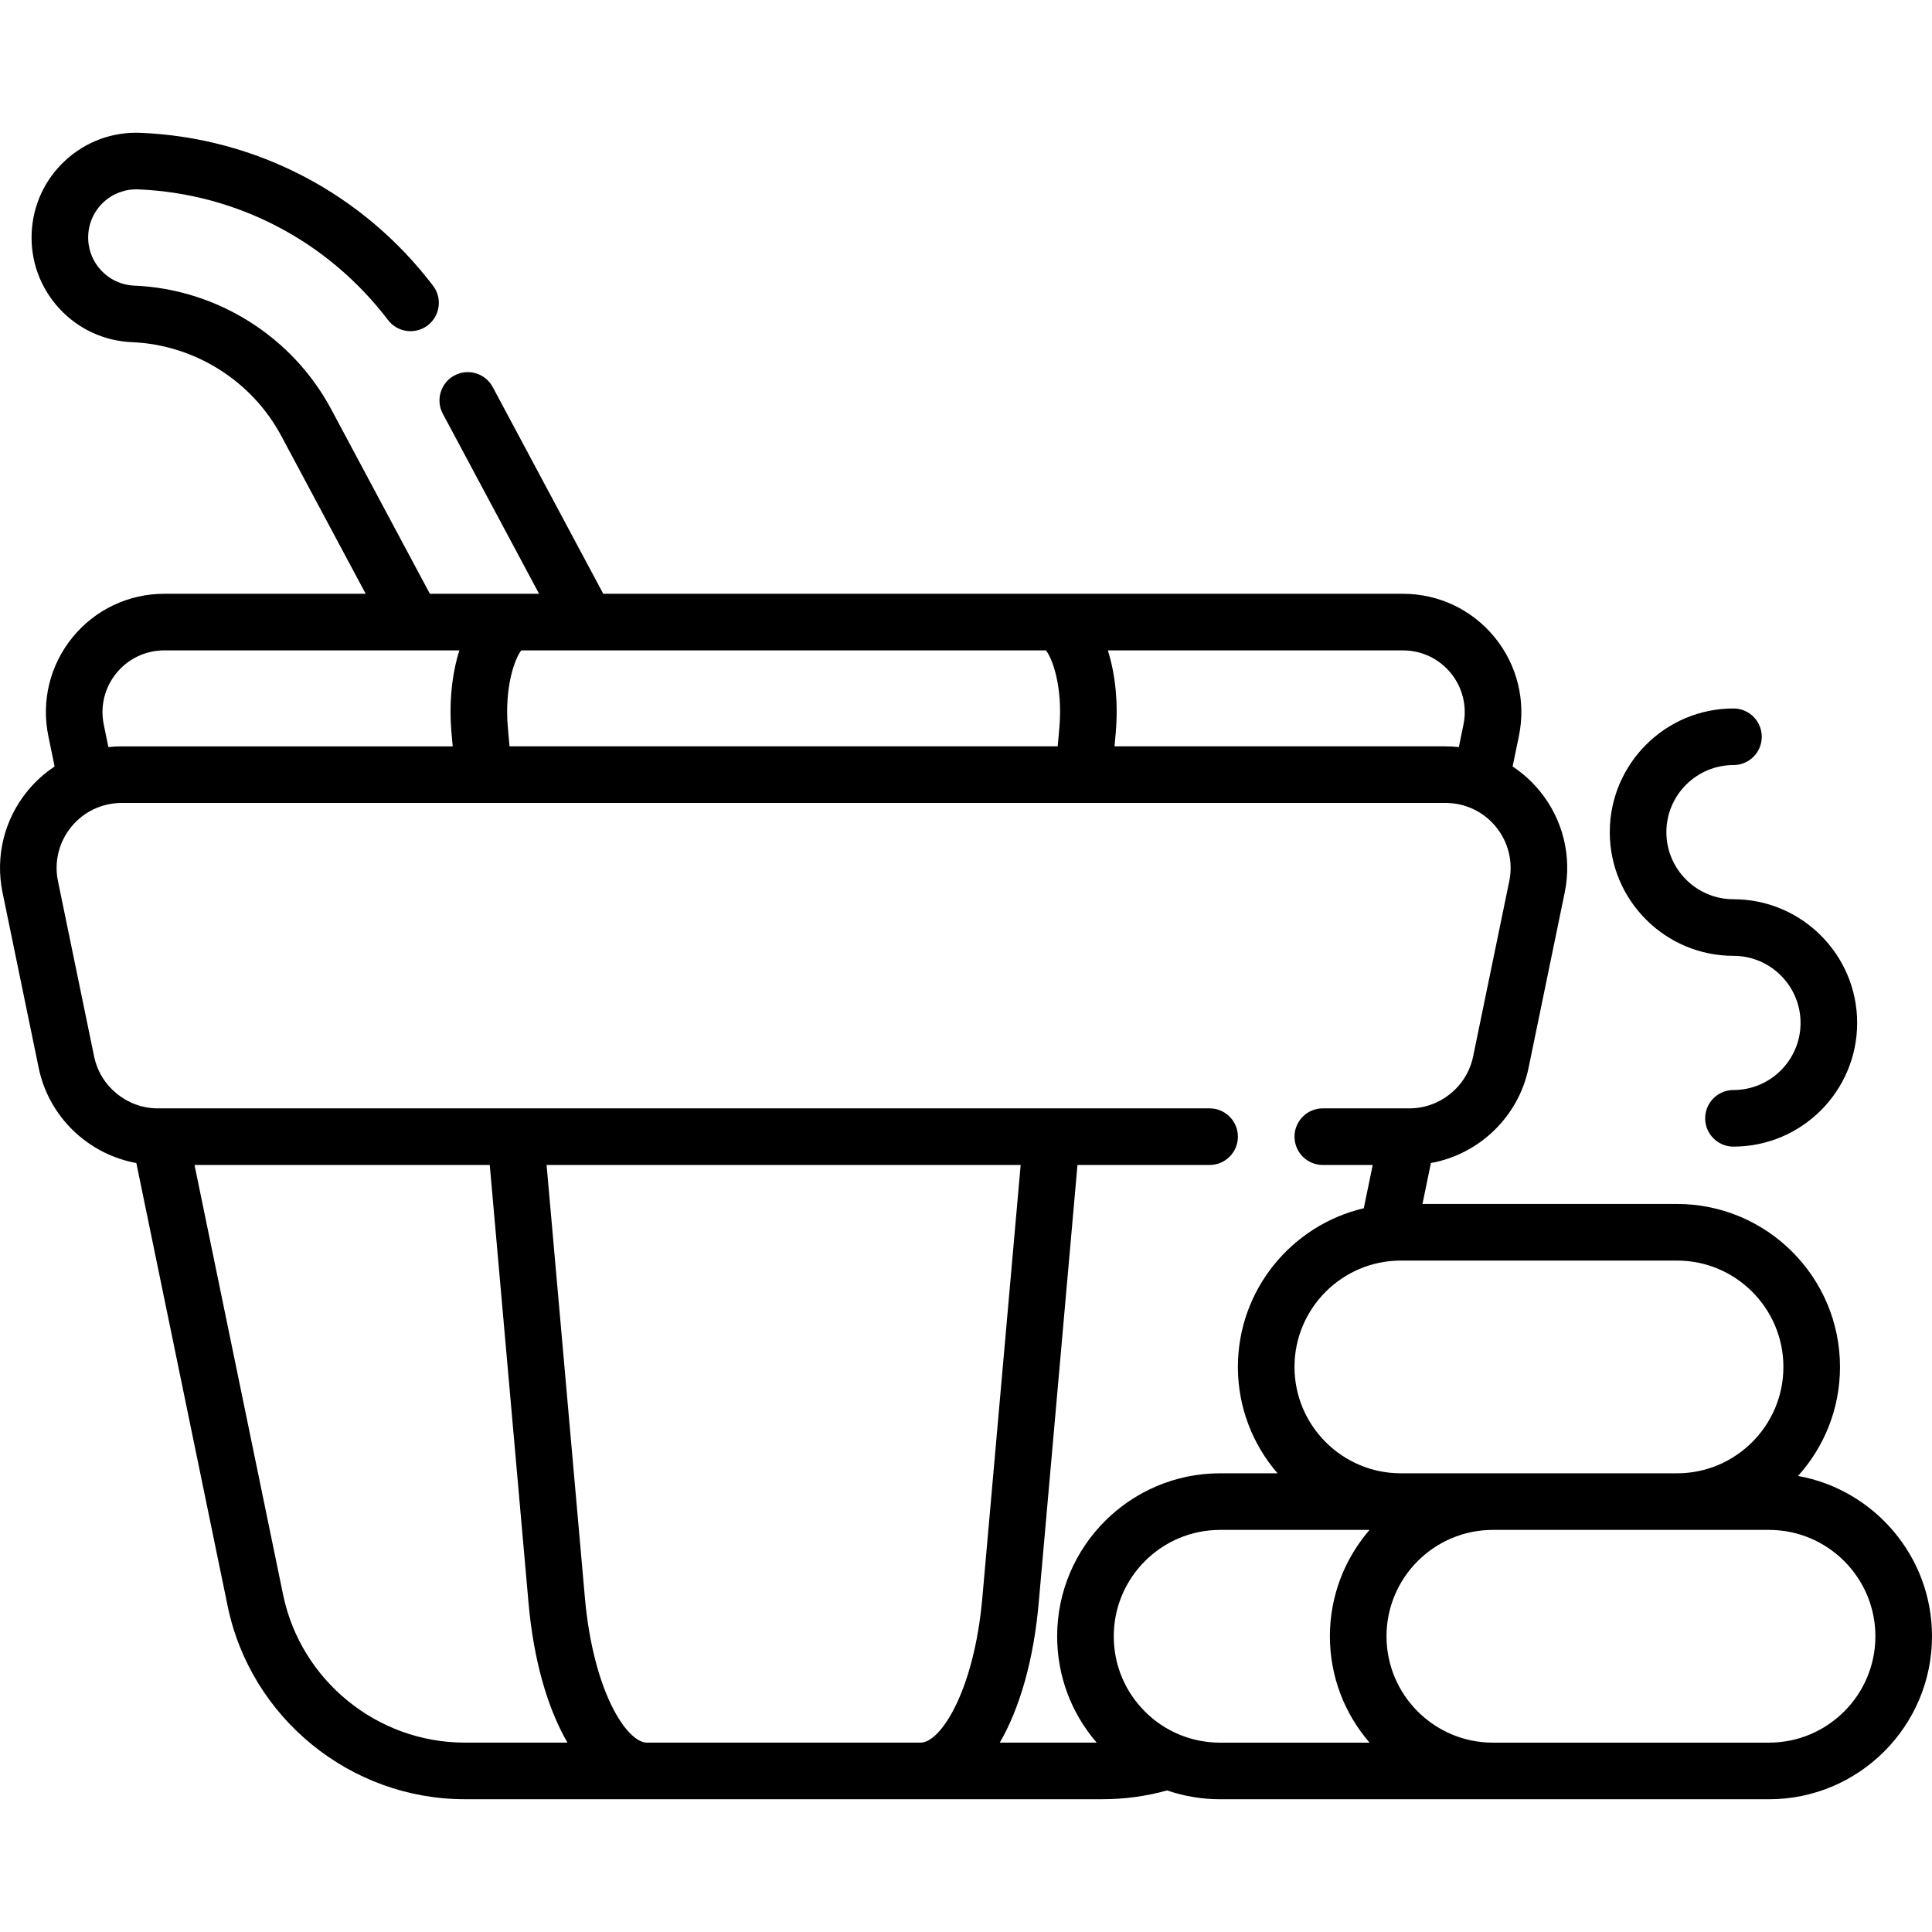 <svg xmlns="http://www.w3.org/2000/svg" id="Capa_1" height="512" viewBox="0 0 511.995 511.995" width="512"><g><path d="m459.383 253.305c9.804 0 17.779 7.976 17.779 17.779s-7.976 17.779-17.779 17.779c-4.143 0-7.5 3.358-7.5 7.5s3.357 7.5 7.5 7.5c18.074 0 32.779-14.705 32.779-32.779s-14.705-32.779-32.779-32.779c-9.804 0-17.779-7.976-17.779-17.779s7.976-17.779 17.779-17.779c4.143 0 7.5-3.358 7.5-7.5s-3.357-7.5-7.5-7.5c-18.074 0-32.779 14.705-32.779 32.779-.001 18.074 14.705 32.779 32.779 32.779z"></path><path d="m476.498 391.138c6.905-7.658 11.116-17.79 11.116-28.889 0-23.814-19.375-43.188-43.189-43.188h-67.46l2.237-10.847c12.737-2.308 23.195-12.202 25.879-25.212l9.58-46.472c1.963-9.534-.438-19.329-6.587-26.873-2.092-2.566-4.532-4.75-7.216-6.527l1.663-8.069c1.911-9.277-.425-18.809-6.409-26.151-5.982-7.341-14.846-11.552-24.316-11.552h-211.927l-29.29-54.776c-1.953-3.652-6.498-5.031-10.15-3.077-3.653 1.953-5.03 6.498-3.077 10.15l25.508 47.703h-28.94l-26.15-48.905c-10.314-19.297-30.305-31.849-52.17-32.759-3.408-.144-6.556-1.604-8.864-4.114-2.308-2.508-3.5-5.764-3.357-9.175.14-3.405 1.598-6.551 4.105-8.858s5.764-3.503 9.17-3.356c26.139 1.083 50.257 13.701 66.171 34.618 2.508 3.297 7.215 3.935 10.51 1.427 3.296-2.508 3.936-7.213 1.427-10.51-18.626-24.483-46.869-39.253-77.482-40.522-7.404-.315-14.497 2.283-19.954 7.306-5.457 5.022-8.63 11.869-8.934 19.272-.312 7.409 2.283 14.496 7.305 19.954 5.02 5.457 11.865 8.633 19.276 8.944 16.585.69 31.747 10.209 39.568 24.843l22.369 41.833h-53.375c-9.47 0-18.333 4.21-24.316 11.551-5.984 7.342-8.32 16.874-6.409 26.152l1.663 8.069c-2.684 1.778-5.125 3.961-7.216 6.527-6.149 7.544-8.55 17.339-6.587 26.875l9.581 46.471c2.684 13.009 13.141 22.904 25.877 25.211l24.202 117.421c6.12 29.652 32.537 51.174 62.815 51.174h169.041c5.804 0 11.548-.784 17.116-2.325 4.462 1.53 9.19 2.335 14.043 2.335l145.462-.001c23.814 0 43.188-19.375 43.188-43.189 0-21.189-15.341-38.849-35.497-42.489zm-3.884-28.889c0 15.543-12.646 28.189-28.189 28.189l-73.222-.001c-15.526-.021-28.151-12.658-28.151-28.188 0-15.543 12.646-28.188 28.189-28.188h73.184c15.544-.001 28.189 12.645 28.189 28.188zm-88.13-183.864c3.123 3.832 4.342 8.807 3.345 13.648l-1.225 5.946c-1.161-.126-2.335-.192-3.519-.192h-87.726l.317-3.574c.705-7.902-.094-15.589-2.087-21.856h78.206c4.942 0 9.567 2.197 12.689 6.028zm-107.306-6.028c1.646 1.981 4.529 9.619 3.557 20.528l-.434 4.902h-145.271l-.435-4.906c-.972-10.906 1.911-18.543 3.558-20.524zm-249.677 19.677c-.997-4.842.222-9.817 3.345-13.649 3.122-3.831 7.747-6.028 12.689-6.028h78.206c-1.992 6.267-2.791 13.952-2.087 21.852l.317 3.579h-87.726c-1.184 0-2.358.066-3.519.192zm-2.56 87.939-9.58-46.468c-1.05-5.1.234-10.337 3.522-14.372 3.287-4.033 8.157-6.346 13.362-6.346h350.84c5.204 0 10.075 2.313 13.362 6.347 3.288 4.034 4.572 9.272 3.522 14.369l-9.58 46.469c-1.644 7.97-8.745 13.755-16.885 13.755h-22.95c-4.143 0-7.5 3.358-7.5 7.5s3.357 7.5 7.5 7.5h13.225l-2.367 11.475c-19.093 4.462-33.362 21.614-33.362 42.047 0 10.766 3.969 20.617 10.509 28.188h-15.216c-23.814 0-43.189 19.375-43.189 43.19 0 10.451 3.701 20.333 10.471 28.18h-25.677c5.279-9.081 8.971-21.832 10.317-37.028l10.274-116.052h35.015c4.143 0 7.5-3.358 7.5-7.5s-3.357-7.5-7.5-7.5h-278.729c-8.14 0-15.241-5.785-16.884-13.754zm50.08 142.63-23.472-113.876h78.241l10.274 116.052c1.346 15.196 5.037 27.947 10.317 37.028h-27.236c-23.197 0-43.436-16.488-48.124-39.204zm96.334 39.204c-1.997 0-5.338-2.292-8.729-8.726-3.873-7.348-6.579-17.869-7.62-29.626l-10.157-114.729h125.633l-10.157 114.729c-2.188 24.694-11.055 38.352-16.349 38.352zm132.058-8.239c-5.325-5.333-8.258-12.415-8.258-19.941 0-15.544 12.646-28.19 28.189-28.19h39.599c-6.541 7.572-10.51 17.423-10.51 28.189 0 10.767 3.97 20.619 10.51 28.19h-39.599c-7.525.001-14.607-2.932-19.931-8.248zm165.394 8.247h-73.185c-15.543 0-28.188-12.646-28.188-28.189s12.646-28.188 28.188-28.188h73.185c15.543 0 28.188 12.646 28.188 28.188 0 15.544-12.645 28.189-28.188 28.189z"></path></g></svg>